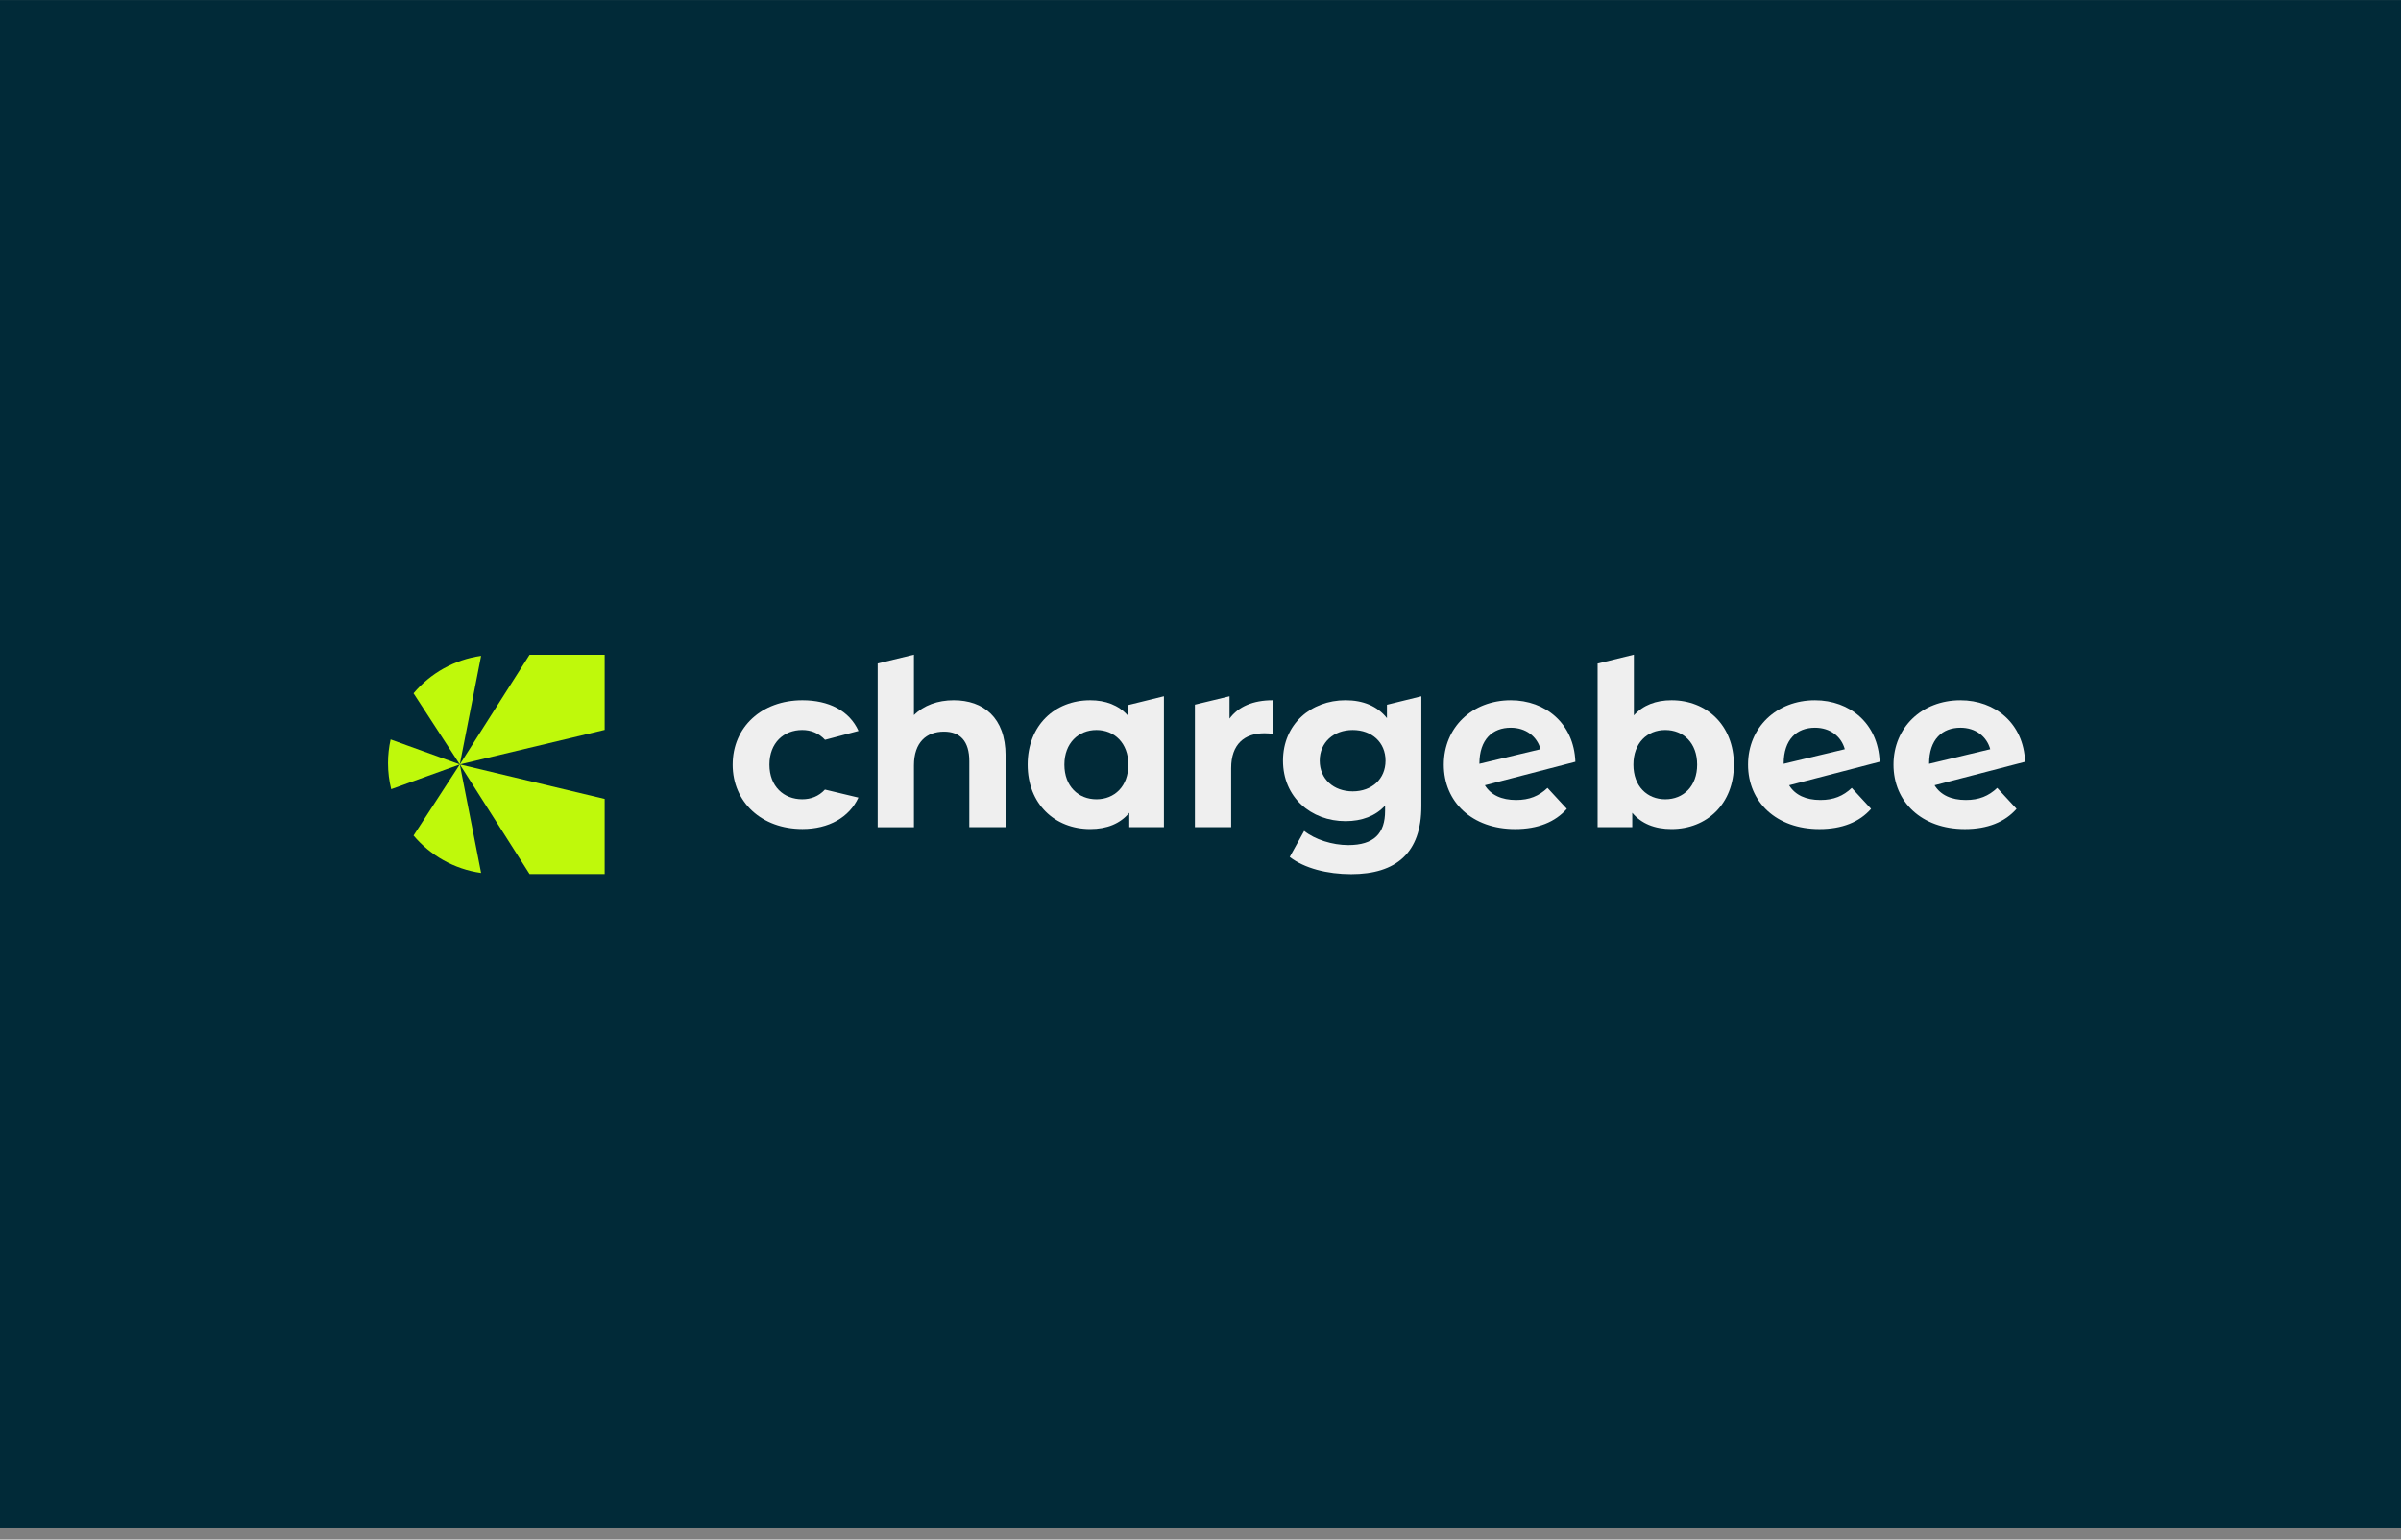 <svg width="198" height="127" viewBox="0 0 198 127" fill="none" xmlns="http://www.w3.org/2000/svg">
<rect x="0" y="0" width="198" height="127" fill="#808080" stroke="none"/>
<rect y="0.005" width="198" height="126" fill="#012A38"/>
<path d="M60.421 63.076C60.421 59.97 62.818 57.764 66.175 57.764C68.335 57.764 70.045 58.62 70.796 60.296C70.797 60.301 68.036 61.029 68.036 61.029C67.52 60.473 66.871 60.218 66.155 60.218C64.64 60.218 63.451 61.273 63.451 63.075C63.451 64.876 64.64 65.932 66.155 65.932C66.87 65.932 67.515 65.689 68.029 65.134L70.789 65.793C70.036 67.43 68.333 68.385 66.174 68.385C62.818 68.385 60.42 66.181 60.42 63.073L60.421 63.076Z" fill="#efefef"/>
<path d="M82.924 62.328V68.235H79.934V62.788C79.934 61.121 79.166 60.353 77.843 60.353C76.404 60.353 75.369 61.236 75.369 63.135V68.237H72.378V54.731L75.369 54.005V58.991C76.175 58.185 77.326 57.764 78.649 57.764C81.084 57.764 82.926 59.182 82.926 62.328H82.924Z" fill="#efefef"/>
<path d="M95.983 57.436V68.235H93.126V67.046C92.379 67.947 91.284 68.389 89.904 68.389C86.989 68.389 84.746 66.318 84.746 63.076C84.746 59.834 86.989 57.764 89.904 57.764C91.171 57.764 92.245 58.167 92.992 59.01V58.17L95.983 57.434V57.436ZM93.049 63.076C93.049 61.293 91.898 60.219 90.421 60.219C88.944 60.219 87.775 61.293 87.775 63.076C87.775 64.859 88.926 65.933 90.421 65.933C91.917 65.933 93.049 64.859 93.049 63.076Z" fill="#efefef"/>
<path d="M104.942 57.764V60.525C104.693 60.507 104.5 60.487 104.271 60.487C102.622 60.487 101.528 61.389 101.528 63.364V68.235H98.537V58.127L101.394 57.436V59.279C102.123 58.282 103.35 57.764 104.942 57.764Z" fill="#efefef"/>
<path d="M117.212 57.435V66.509C117.212 70.344 115.142 72.109 111.421 72.109C109.466 72.109 107.566 71.629 106.358 70.691L107.547 68.543C108.429 69.252 109.867 69.712 111.19 69.712C113.3 69.712 114.222 68.753 114.222 66.893V66.452C113.435 67.315 112.303 67.736 110.961 67.736C108.104 67.736 105.803 65.761 105.803 62.75C105.803 59.739 108.104 57.763 110.961 57.763C112.4 57.763 113.589 58.243 114.375 59.24V58.135L117.214 57.437L117.212 57.435ZM114.258 62.75C114.258 61.234 113.128 60.219 111.553 60.219C109.979 60.219 108.83 61.236 108.83 62.75C108.83 64.264 109.981 65.281 111.553 65.281C113.126 65.281 114.258 64.264 114.258 62.75Z" fill="#efefef"/>
<path d="M122.449 64.776C122.942 65.582 123.832 65.992 125.027 65.992C126.121 65.992 126.907 65.666 127.616 64.995L129.209 66.721C128.25 67.815 126.811 68.391 124.951 68.391C121.383 68.391 119.063 66.147 119.063 63.078C119.063 60.008 121.403 57.765 124.587 57.765C127.439 57.765 129.796 59.669 129.914 62.839L122.451 64.777M121.999 63.006L127.041 61.803C126.753 60.748 125.833 60.03 124.587 60.03C123.091 60.03 121.999 60.98 121.999 63.006Z" fill="#efefef"/>
<path d="M147.54 64.776C148.033 65.582 148.923 65.992 150.117 65.992C151.211 65.992 151.998 65.666 152.707 64.995L154.299 66.721C153.341 67.815 151.902 68.391 150.042 68.391C146.474 68.391 144.154 66.147 144.154 63.078C144.154 60.008 146.494 57.765 149.677 57.765C152.53 57.765 154.886 59.669 155.005 62.839L147.541 64.777M147.09 63.006L152.131 61.803C151.844 60.748 150.924 60.03 149.677 60.03C148.182 60.03 147.09 60.98 147.09 63.006Z" fill="#efefef"/>
<path d="M159.534 64.776C160.027 65.582 160.917 65.992 162.112 65.992C163.206 65.992 163.992 65.666 164.701 64.995L166.294 66.721C165.335 67.815 163.896 68.391 162.036 68.391C158.468 68.391 156.148 66.147 156.148 63.078C156.148 60.008 158.488 57.765 161.672 57.765C164.524 57.765 166.881 59.669 166.999 62.839L159.536 64.777M159.084 63.006L164.126 61.803C163.838 60.748 162.918 60.03 161.672 60.03C160.176 60.03 159.084 60.98 159.084 63.006Z" fill="#efefef"/>
<path d="M142.987 63.076C142.987 66.318 140.744 68.389 137.847 68.389C136.465 68.389 135.354 67.947 134.605 67.046V68.235H131.748V54.736L134.739 54.005V59.01C135.507 58.165 136.56 57.764 137.845 57.764C140.741 57.764 142.985 59.834 142.985 63.076H142.987ZM139.956 63.076C139.956 61.293 138.825 60.219 137.328 60.219C135.831 60.219 134.7 61.293 134.7 63.076C134.7 64.859 135.833 65.933 137.328 65.933C138.824 65.933 139.956 64.859 139.956 63.076Z" fill="#efefef"/>
<path d="M37.919 63.058L49.864 60.209V54.015H43.67L37.919 63.058Z" fill="#BFF90B"/>
<path d="M32 62.949C32 63.69 32.09 64.409 32.261 65.099L37.92 63.058L32.214 60.999C32.075 61.626 32 62.278 32 62.947V62.949Z" fill="#BFF90B"/>
<path d="M34.103 57.19L37.917 63.057L39.675 54.103C37.449 54.416 35.487 55.55 34.103 57.19Z" fill="#BFF90B"/>
<path d="M37.919 63.057L49.864 65.904V72.099H43.67L37.919 63.057Z" fill="#BFF90B"/>
<path d="M34.104 68.924L37.918 63.056L39.675 72.009C37.448 71.696 35.486 70.562 34.102 68.923L34.104 68.924Z" fill="#BFF90B"/>
</svg>
